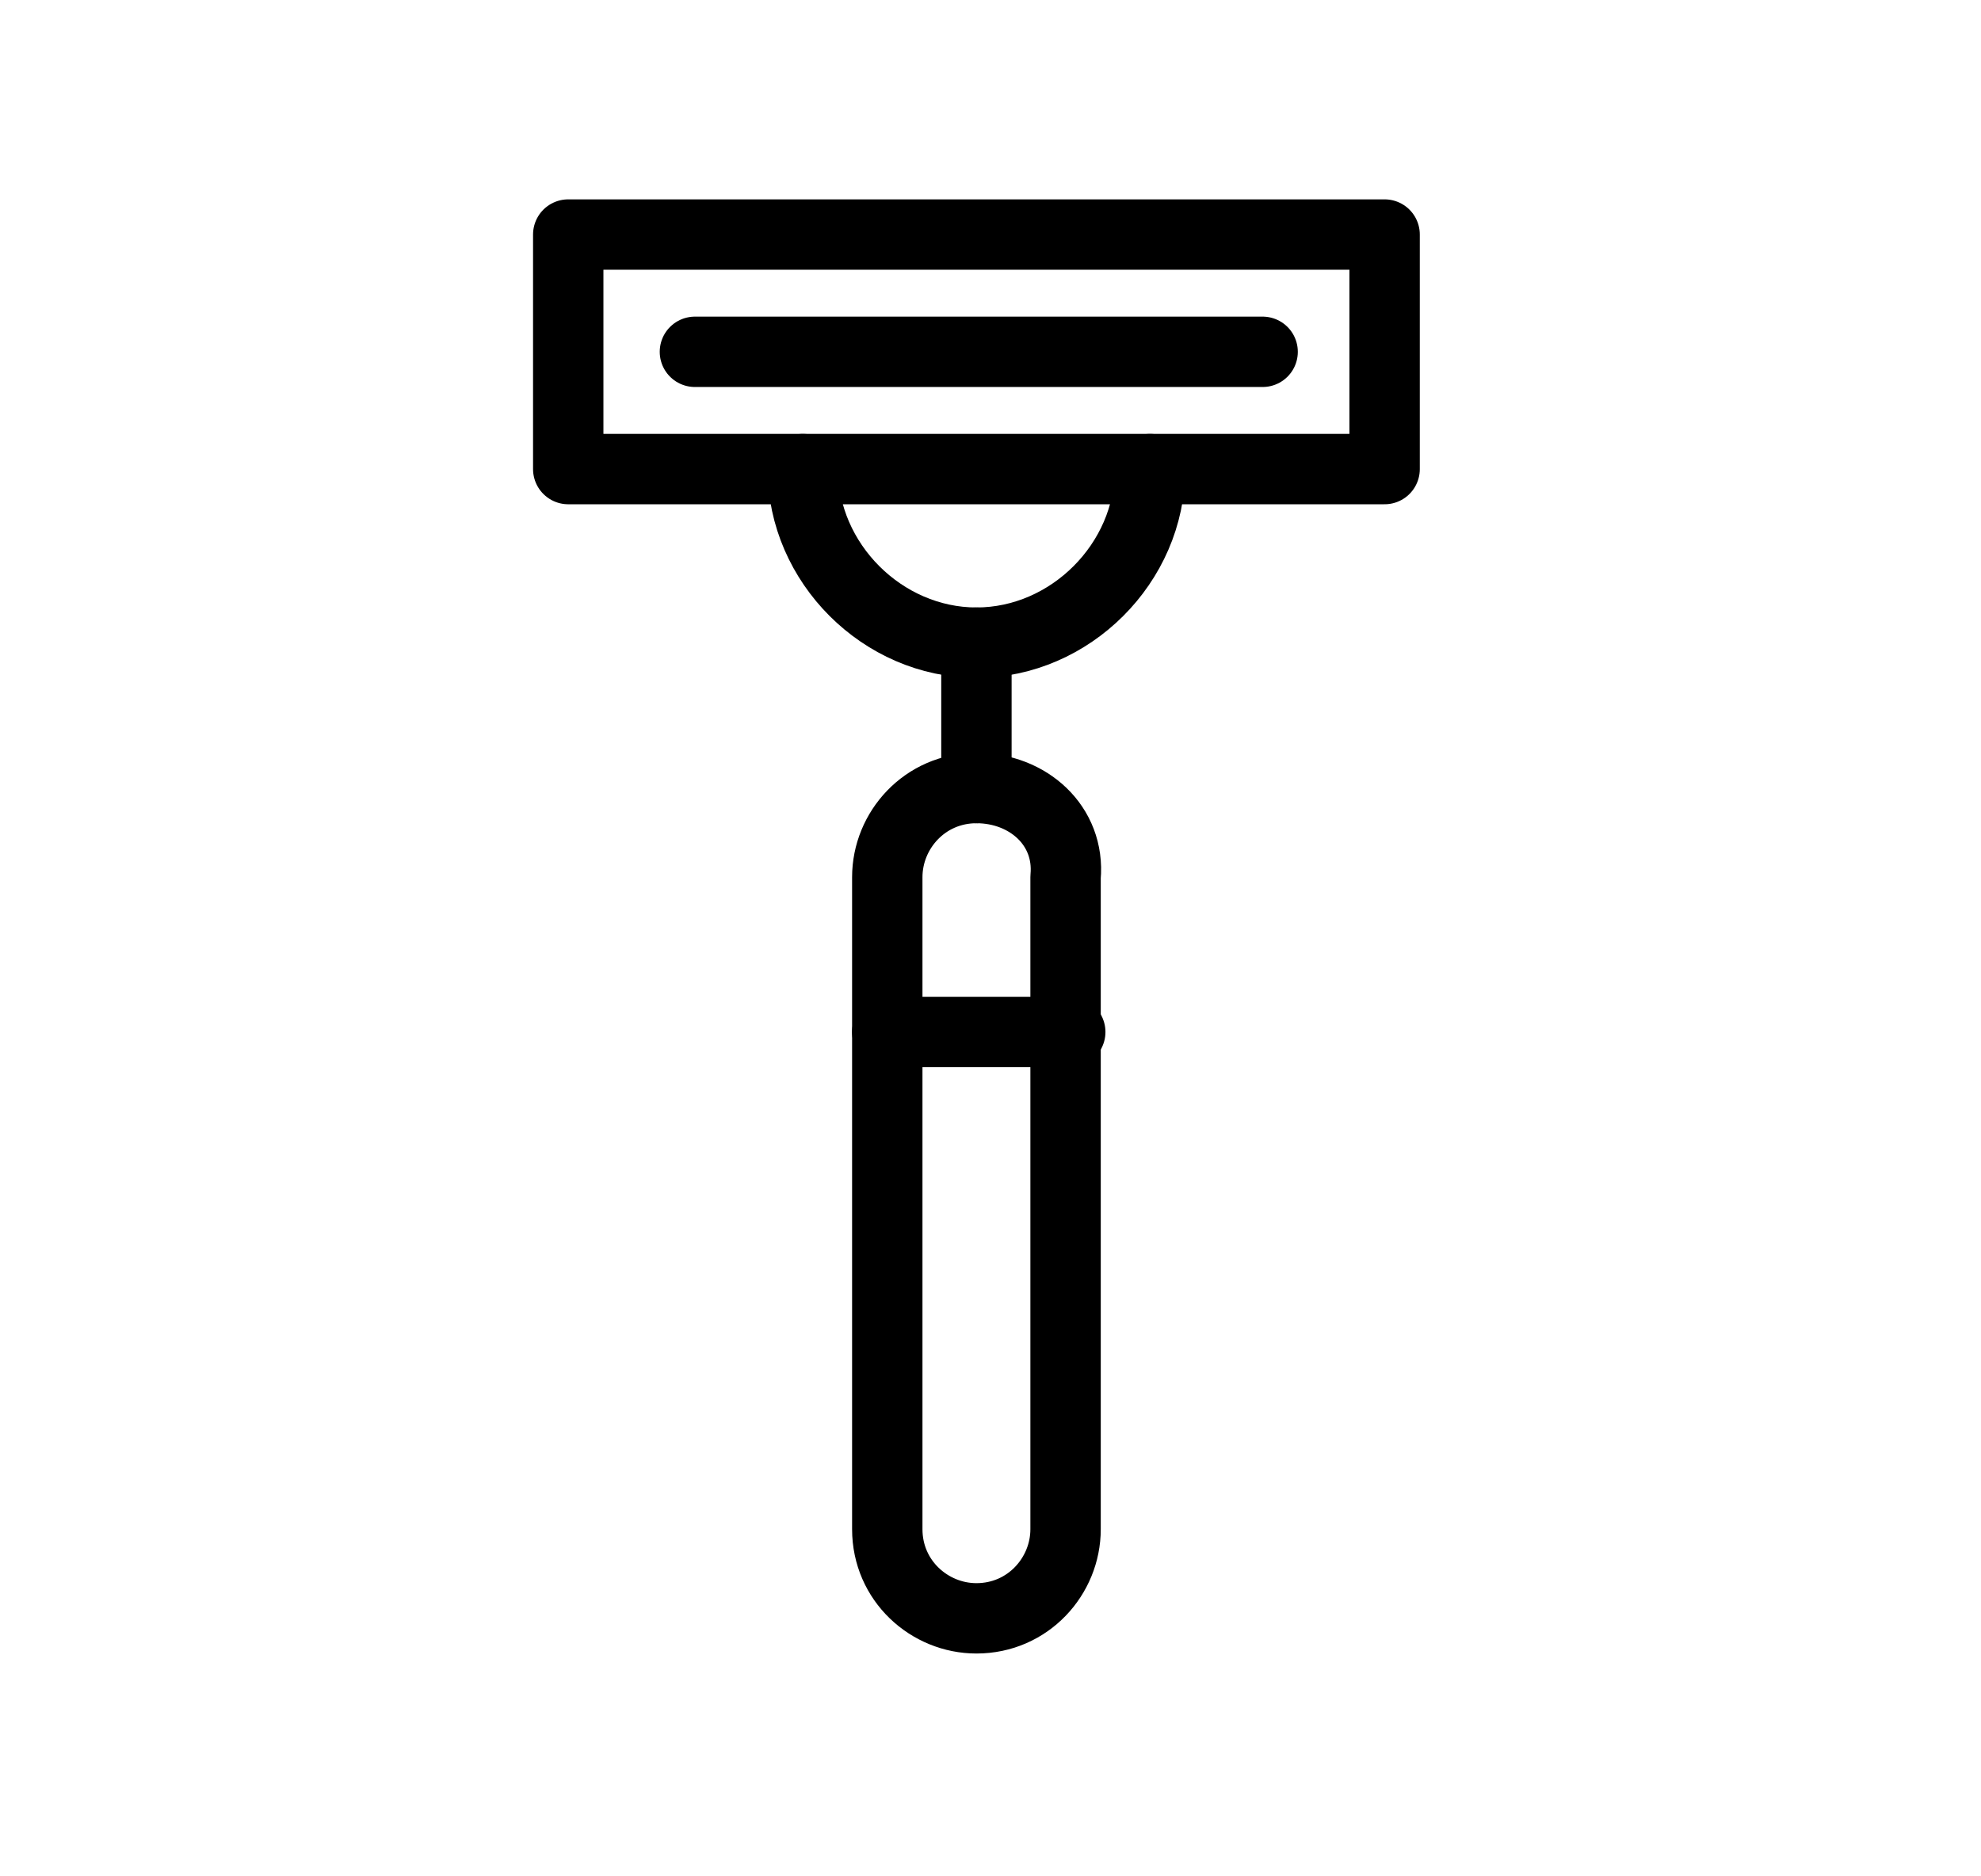 <svg width="19" height="18" viewBox="0 0 19 18" fill="none" xmlns="http://www.w3.org/2000/svg">
<path d="M13.28 2.25H5.45V4.5H13.28V2.25Z" stroke="black" stroke-width="0.675" stroke-miterlimit="10" stroke-linecap="round" stroke-linejoin="round"/>
<path d="M6.665 3.375H12.11" stroke="black" stroke-width="0.675" stroke-miterlimit="10" stroke-linecap="round" stroke-linejoin="round"/>
<path d="M11.03 4.5C11.03 5.4 10.265 6.165 9.365 6.165C8.465 6.165 7.7 5.4 7.7 4.5" stroke="black" stroke-width="0.675" stroke-miterlimit="10" stroke-linecap="round" stroke-linejoin="round"/>
<path d="M9.365 6.165V7.56" stroke="black" stroke-width="0.675" stroke-miterlimit="10" stroke-linecap="round" stroke-linejoin="round"/>
<path d="M9.365 7.56C8.87 7.56 8.51 7.965 8.51 8.415V14.67C8.51 15.165 8.915 15.525 9.365 15.525C9.86 15.525 10.22 15.12 10.22 14.67V8.415C10.265 7.92 9.86 7.56 9.365 7.56Z" stroke="black" stroke-width="0.675" stroke-miterlimit="10" stroke-linecap="round" stroke-linejoin="round"/>
<path d="M8.51 9.9H10.265" stroke="black" stroke-width="0.675" stroke-miterlimit="10" stroke-linecap="round" stroke-linejoin="round"/>
</svg>
